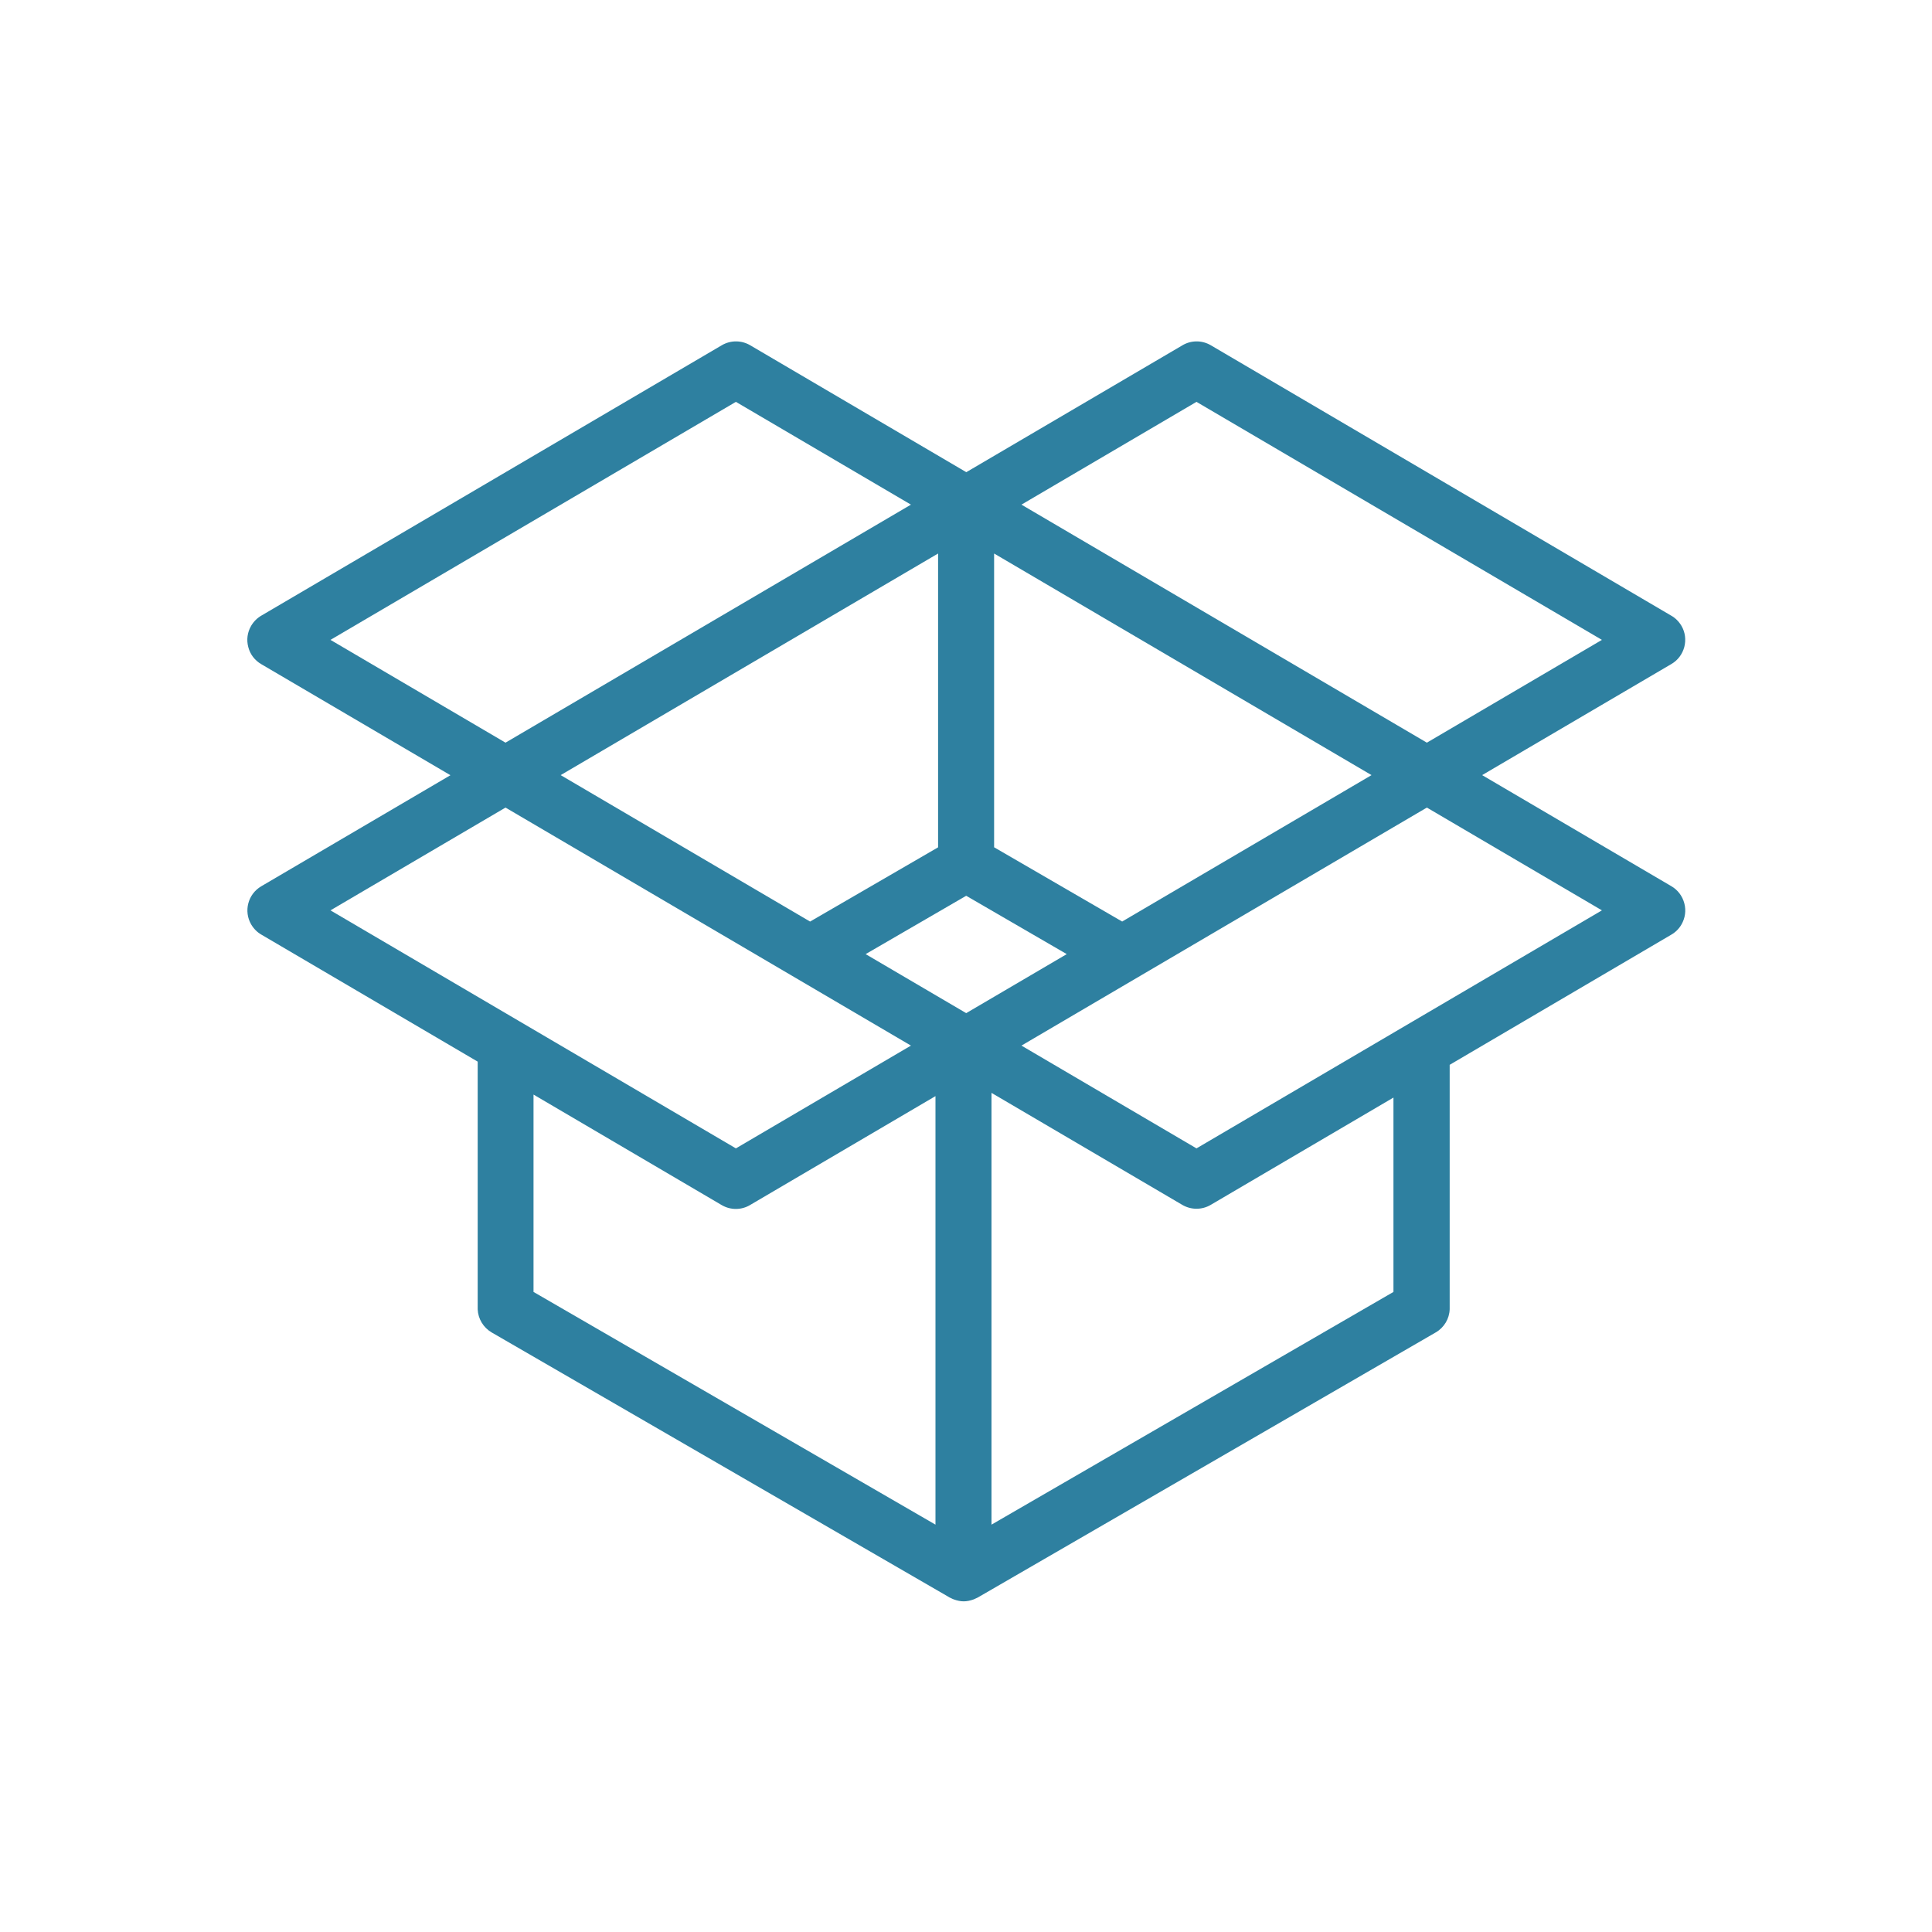 <?xml version="1.0" encoding="UTF-8"?><svg id="Header_and_footers" xmlns="http://www.w3.org/2000/svg" viewBox="0 0 200 200"><defs><style>.cls-1{fill:#2e80a0;}</style></defs><path class="cls-1" d="m173.02,91.74l-19.59-11.5,19.59-11.5c.67-.39,1.14-1.02,1.34-1.77.19-.75.09-1.53-.3-2.19-.26-.44-.63-.81-1.06-1.05l-47.66-27.99c-.92-.54-2.06-.53-2.96.02l-22.35,13.12-22.34-13.12c-.91-.55-2.05-.56-2.97-.02l-47.65,27.98c-.44.25-.81.62-1.07,1.06-.39.67-.5,1.45-.3,2.2.19.75.67,1.38,1.34,1.77l19.59,11.5-19.59,11.5c-1.38.81-1.84,2.59-1.03,3.96.26.44.63.81,1.06,1.05l22.38,13.14v25.52s0,.08,0,.12c.04.99.59,1.89,1.44,2.39l47.24,27.34c.1.07.2.12.36.19.08.04.16.08.25.11.36.13.69.2,1.02.2s.67-.07,1.03-.2c.08-.03.16-.07.29-.13.11-.05.21-.1.25-.13l47.3-27.38c.86-.5,1.41-1.41,1.44-2.4,0-.04,0-.07,0-.11v-25.19l22.92-13.46c.44-.25.82-.62,1.07-1.06.39-.67.5-1.45.3-2.2-.2-.75-.67-1.38-1.34-1.77Zm-70.37,21.4l19.71,11.57c.91.55,2.05.56,2.97.02l18.92-11.11v20.12l-41.61,24.09v-44.69Zm3.09-4.9l41.97-24.64,18.12,10.64-19.59,11.5-22.38,13.14-18.12-10.64Zm0-56l18.12-10.64,41.97,24.64-18.12,10.64-41.97-24.64Zm10.43,43.16l-13.26-7.69v-30.41l39.07,22.94-25.82,15.16Zm-5.74,3.37l-10.41,6.11-10.41-6.11,10.41-6.04,10.41,6.04Zm-13.31-11.06l-13.26,7.69-25.82-15.16,39.07-22.94v30.41Zm-41.89,25.6l19.48,11.44c.92.54,2.06.53,2.96-.02l19.17-11.26v44.36l-41.61-24.09v-20.44Zm-2.9-29.71l41.97,24.64-18.12,10.64-41.97-24.64,18.12-10.64Zm0-6.72l-18.12-10.64,41.97-24.64,18.12,10.64-41.97,24.64Zm46.61,87.68h0s0,0,0,0h0Z"/></svg>